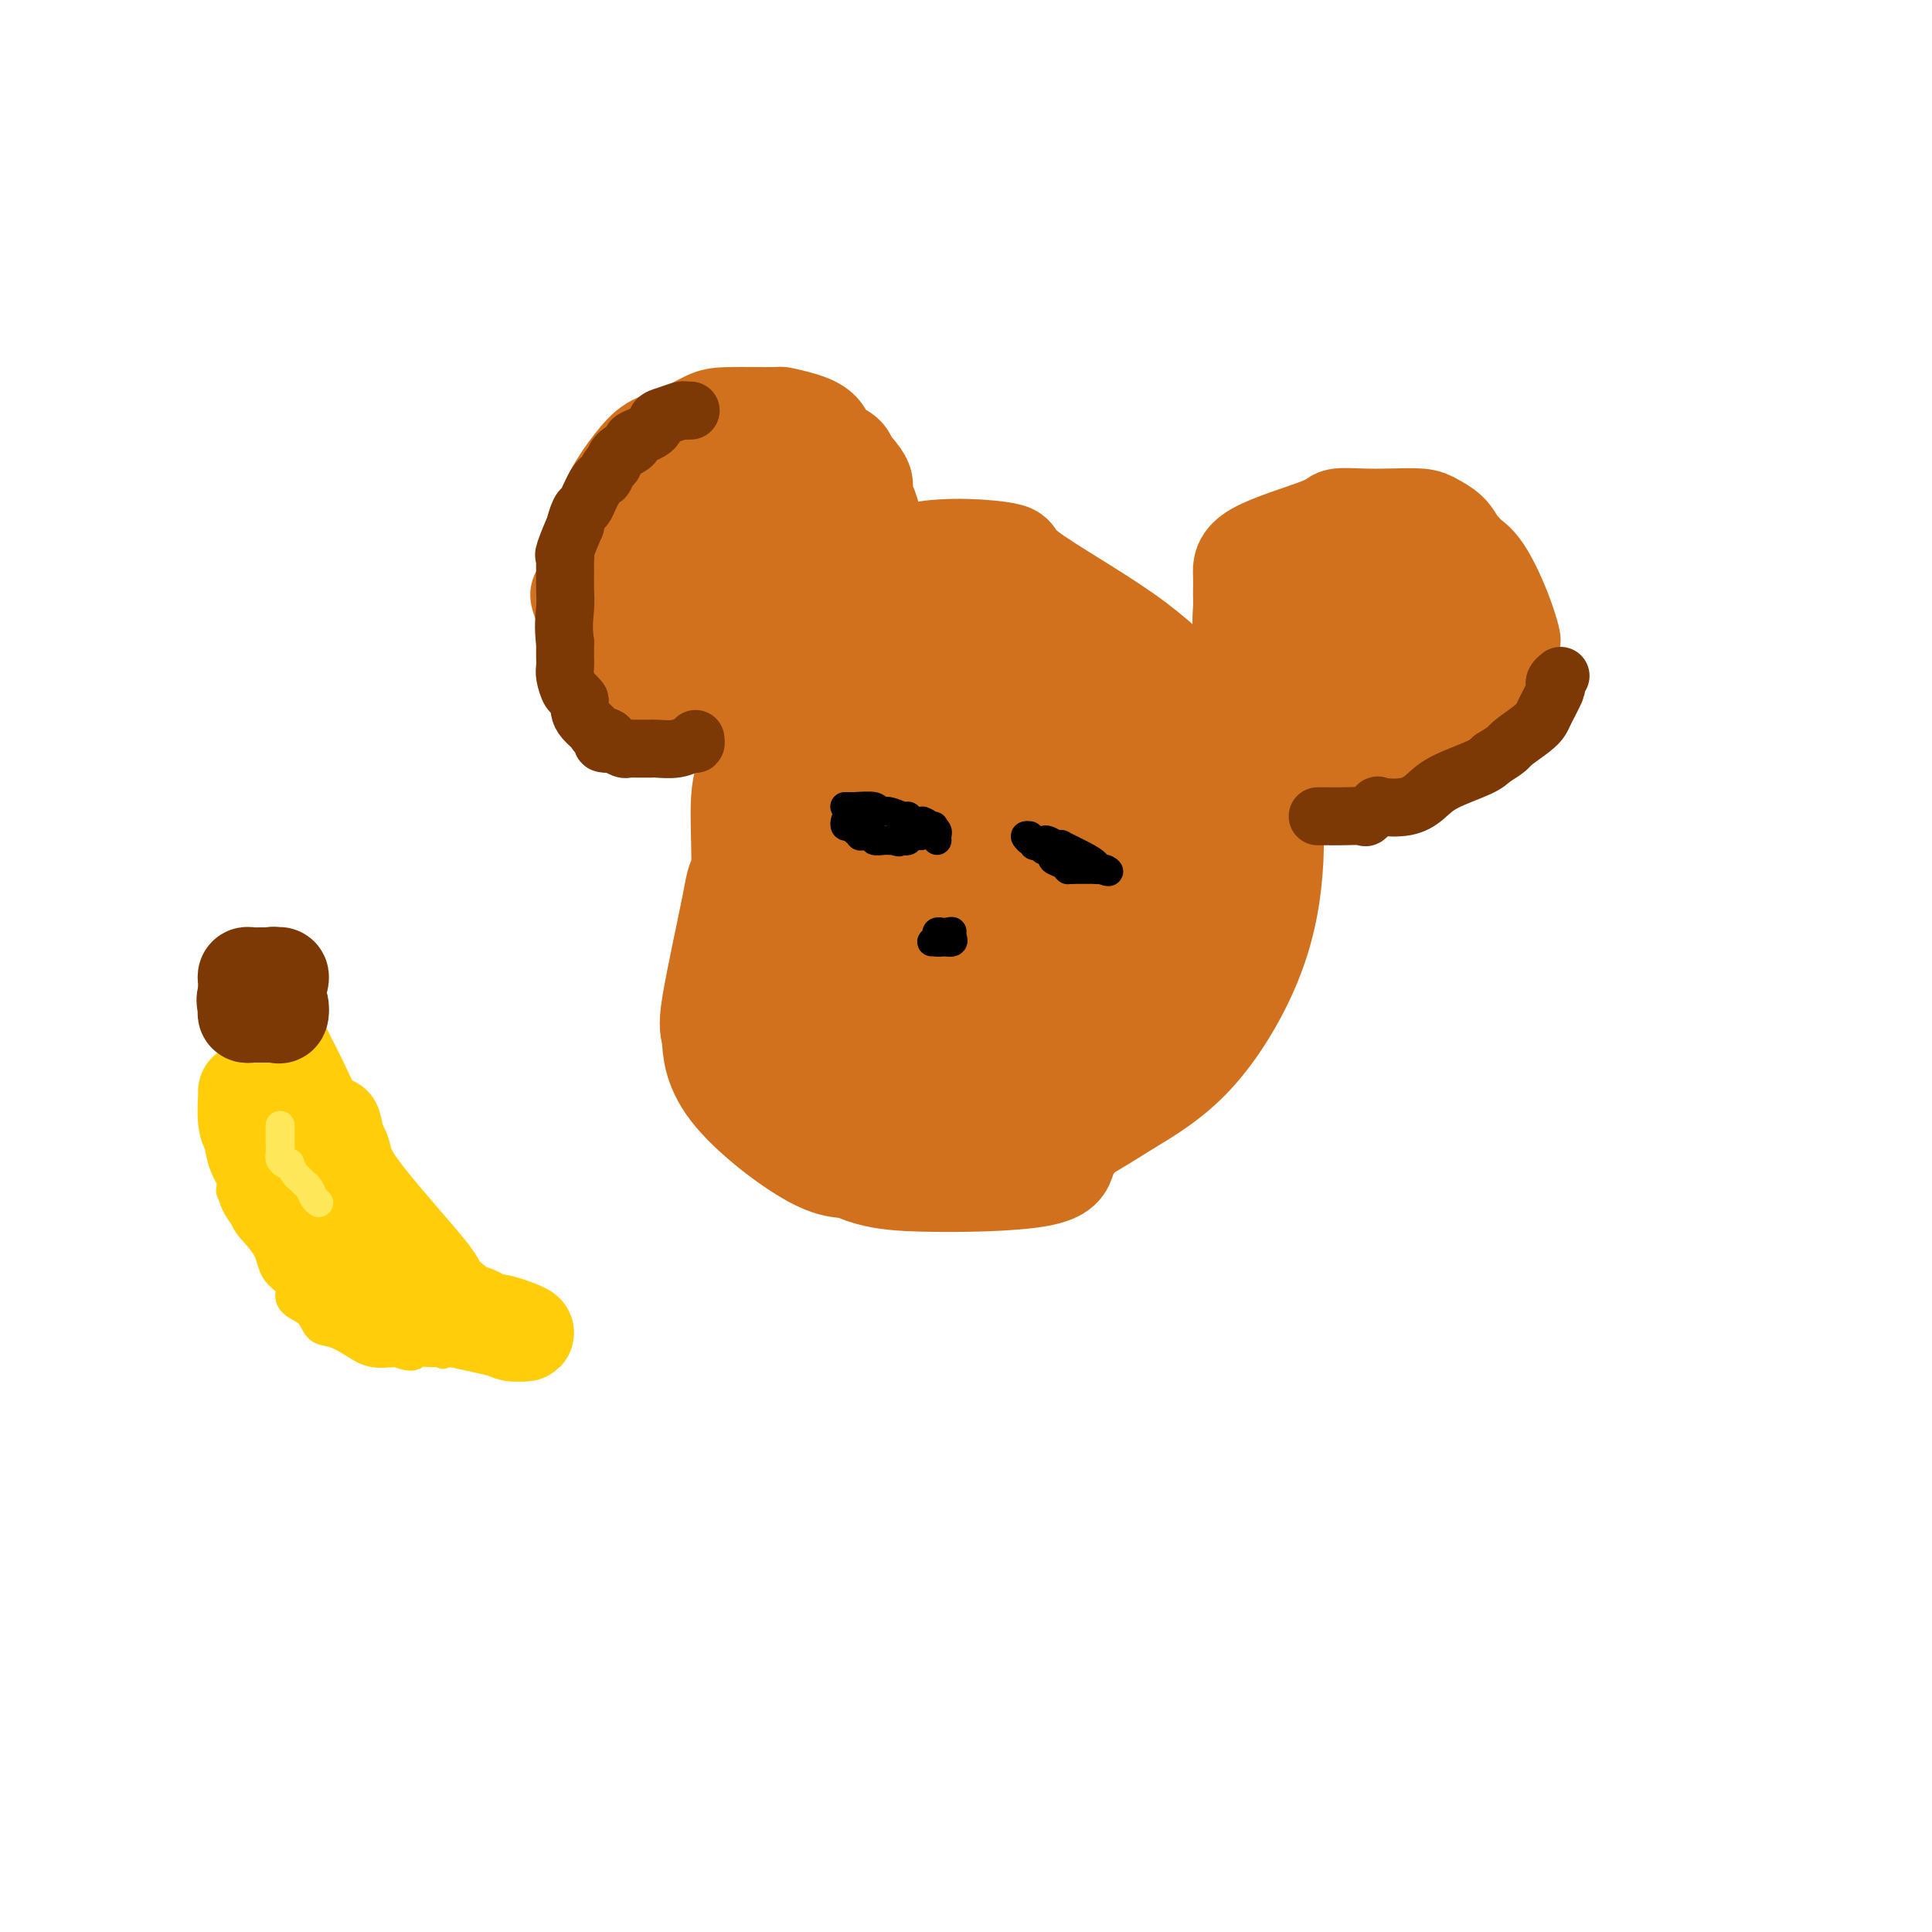<svg viewBox='0 0 400 400' version='1.1' xmlns='http://www.w3.org/2000/svg' xmlns:xlink='http://www.w3.org/1999/xlink'><g fill='none' stroke='#D2711D' stroke-width='20' stroke-linecap='round' stroke-linejoin='round'><path d='M184,201c-0.050,-0.400 -0.101,-0.800 0,-2c0.101,-1.200 0.353,-3.200 0,-5c-0.353,-1.800 -1.310,-3.399 -4,-4c-2.690,-0.601 -7.114,-0.203 -9,0c-1.886,0.203 -1.235,0.212 -1,1c0.235,0.788 0.053,2.354 0,4c-0.053,1.646 0.023,3.373 0,5c-0.023,1.627 -0.144,3.154 0,5c0.144,1.846 0.554,4.010 3,5c2.446,0.990 6.928,0.805 10,1c3.072,0.195 4.735,0.770 6,1c1.265,0.230 2.133,0.115 3,0'/><path d='M192,212c3.224,-0.124 1.782,-1.433 2,-3c0.218,-1.567 2.094,-3.390 3,-5c0.906,-1.610 0.842,-3.006 1,-5c0.158,-1.994 0.540,-4.587 1,-7c0.460,-2.413 1.000,-4.647 -1,-8c-2.000,-3.353 -6.538,-7.826 -10,-10c-3.462,-2.174 -5.846,-2.050 -7,-2c-1.154,0.050 -1.077,0.025 -1,0'/><path d='M180,172c-2.851,-0.341 -5.979,-0.193 -9,0c-3.021,0.193 -5.935,0.430 -8,1c-2.065,0.570 -3.282,1.473 -5,3c-1.718,1.527 -3.938,3.677 -5,5c-1.062,1.323 -0.965,1.820 -2,7c-1.035,5.180 -3.203,15.045 -4,20c-0.797,4.955 -0.222,5.002 0,7c0.222,1.998 0.093,5.948 4,11c3.907,5.052 11.851,11.207 17,14c5.149,2.793 7.504,2.223 11,2c3.496,-0.223 8.134,-0.098 14,0c5.866,0.098 12.962,0.171 20,-2c7.038,-2.171 14.019,-6.585 21,-11'/><path d='M234,229c6.045,-3.523 10.656,-6.832 15,-12c4.344,-5.168 8.421,-12.195 11,-19c2.579,-6.805 3.661,-13.388 4,-20c0.339,-6.612 -0.066,-13.252 -3,-19c-2.934,-5.748 -8.396,-10.604 -13,-15c-4.604,-4.396 -8.349,-8.333 -15,-13c-6.651,-4.667 -16.210,-10.063 -20,-13c-3.790,-2.937 -1.813,-3.414 -5,-4c-3.187,-0.586 -11.539,-1.281 -18,0c-6.461,1.281 -11.031,4.539 -15,7c-3.969,2.461 -7.338,4.124 -9,5c-1.662,0.876 -1.618,0.965 -2,2c-0.382,1.035 -1.191,3.018 -2,5'/><path d='M162,133c-1.091,2.019 -1.817,3.568 -3,8c-1.183,4.432 -2.822,11.747 -4,16c-1.178,4.253 -1.896,5.445 -2,10c-0.104,4.555 0.406,12.474 0,20c-0.406,7.526 -1.728,14.660 1,24c2.728,9.340 9.507,20.887 16,27c6.493,6.113 12.699,6.792 21,7c8.301,0.208 18.696,-0.055 24,-1c5.304,-0.945 5.515,-2.574 6,-4c0.485,-1.426 1.243,-2.650 3,-5c1.757,-2.350 4.511,-5.825 8,-11c3.489,-5.175 7.711,-12.050 10,-16c2.289,-3.950 2.644,-4.975 3,-6'/><path d='M245,202c3.677,-6.488 0.870,-3.707 0,-3c-0.870,0.707 0.198,-0.659 0,-1c-0.198,-0.341 -1.661,0.342 -2,1c-0.339,0.658 0.447,1.290 -3,3c-3.447,1.710 -11.127,4.498 -16,6c-4.873,1.502 -6.939,1.719 -9,2c-2.061,0.281 -4.119,0.625 -7,1c-2.881,0.375 -6.587,0.781 -11,1c-4.413,0.219 -9.534,0.251 -13,-2c-3.466,-2.251 -5.276,-6.786 -7,-11c-1.724,-4.214 -3.362,-8.107 -5,-12'/><path d='M172,187c-2.069,-7.474 -1.240,-14.659 -1,-20c0.240,-5.341 -0.109,-8.836 0,-14c0.109,-5.164 0.676,-11.995 2,-17c1.324,-5.005 3.404,-8.184 6,-10c2.596,-1.816 5.706,-2.270 7,-3c1.294,-0.730 0.771,-1.735 0,0c-0.771,1.735 -1.792,6.210 -3,13c-1.208,6.790 -2.604,15.895 -4,25'/><path d='M179,161c-1.283,7.404 -0.989,6.915 -1,8c-0.011,1.085 -0.326,3.743 -1,6c-0.674,2.257 -1.709,4.114 -2,5c-0.291,0.886 0.160,0.802 0,1c-0.160,0.198 -0.932,0.678 0,6c0.932,5.322 3.566,15.486 5,20c1.434,4.514 1.666,3.378 2,4c0.334,0.622 0.770,3.002 2,5c1.230,1.998 3.254,3.615 4,5c0.746,1.385 0.213,2.539 0,3c-0.213,0.461 -0.107,0.231 0,0'/><path d='M188,224c0.984,5.707 -3.056,1.473 -5,0c-1.944,-1.473 -1.792,-0.185 -2,0c-0.208,0.185 -0.777,-0.734 -1,-1c-0.223,-0.266 -0.101,0.122 0,0c0.101,-0.122 0.182,-0.754 0,-1c-0.182,-0.246 -0.626,-0.105 -1,0c-0.374,0.105 -0.678,0.173 -1,0c-0.322,-0.173 -0.661,-0.586 -1,-1'/><path d='M177,221c-1.962,-0.723 -1.367,-1.031 -1,-1c0.367,0.031 0.507,0.401 1,1c0.493,0.599 1.341,1.429 3,2c1.659,0.571 4.131,0.884 6,1c1.869,0.116 3.134,0.034 4,0c0.866,-0.034 1.331,-0.020 3,0c1.669,0.020 4.540,0.047 7,0c2.460,-0.047 4.508,-0.166 6,0c1.492,0.166 2.426,0.619 4,0c1.574,-0.619 3.787,-2.309 6,-4'/><path d='M216,220c2.652,-1.410 6.281,-2.935 10,-5c3.719,-2.065 7.527,-4.670 9,-5c1.473,-0.330 0.610,1.616 0,-5c-0.610,-6.616 -0.966,-21.794 -2,-31c-1.034,-9.206 -2.745,-12.438 -5,-16c-2.255,-3.562 -5.054,-7.452 -6,-9c-0.946,-1.548 -0.038,-0.755 -2,-2c-1.962,-1.245 -6.794,-4.530 -9,-6c-2.206,-1.470 -1.786,-1.127 -2,-1c-0.214,0.127 -1.061,0.036 -2,0c-0.939,-0.036 -1.969,-0.018 -3,0'/><path d='M204,140c-3.677,-1.588 -3.871,-1.059 -5,0c-1.129,1.059 -3.193,2.648 -4,3c-0.807,0.352 -0.359,-0.531 0,2c0.359,2.531 0.627,8.478 1,12c0.373,3.522 0.849,4.620 2,6c1.151,1.380 2.977,3.042 6,7c3.023,3.958 7.244,10.210 9,13c1.756,2.790 1.046,2.117 1,2c-0.046,-0.117 0.573,0.322 1,1c0.427,0.678 0.661,1.594 1,2c0.339,0.406 0.784,0.302 1,1c0.216,0.698 0.205,2.200 0,3c-0.205,0.800 -0.602,0.900 -1,1'/><path d='M216,193c-0.490,0.615 -1.213,0.152 -2,0c-0.787,-0.152 -1.636,0.007 -3,0c-1.364,-0.007 -3.241,-0.180 -5,-1c-1.759,-0.820 -3.400,-2.286 -4,-7c-0.600,-4.714 -0.161,-12.675 0,-21c0.161,-8.325 0.043,-17.015 0,-24c-0.043,-6.985 -0.012,-12.265 0,-14c0.012,-1.735 0.003,0.076 0,1c-0.003,0.924 -0.002,0.962 0,1'/><path d='M202,128c2.568,-5.681 8.989,8.615 15,17c6.011,8.385 11.614,10.858 15,13c3.386,2.142 4.556,3.952 6,6c1.444,2.048 3.164,4.334 4,6c0.836,1.666 0.789,2.712 0,4c-0.789,1.288 -2.319,2.817 -5,5c-2.681,2.183 -6.513,5.020 -9,7c-2.487,1.980 -3.629,3.104 -4,4c-0.371,0.896 0.031,1.563 -1,2c-1.031,0.437 -3.493,0.643 -5,1c-1.507,0.357 -2.060,0.865 -3,0c-0.940,-0.865 -2.269,-3.104 -3,-6c-0.731,-2.896 -0.866,-6.448 -1,-10'/><path d='M211,177c-0.205,-3.558 -0.216,-7.454 0,-10c0.216,-2.546 0.661,-3.741 1,-5c0.339,-1.259 0.572,-2.581 1,-4c0.428,-1.419 1.050,-2.937 1,-4c-0.050,-1.063 -0.774,-1.673 1,0c1.774,1.673 6.044,5.628 9,8c2.956,2.372 4.596,3.160 6,4c1.404,0.840 2.572,1.730 3,3c0.428,1.270 0.115,2.919 0,4c-0.115,1.081 -0.033,1.595 0,2c0.033,0.405 0.016,0.703 0,1'/><path d='M233,176c0.002,1.943 0.008,3.299 0,4c-0.008,0.701 -0.031,0.747 0,1c0.031,0.253 0.117,0.714 0,1c-0.117,0.286 -0.437,0.397 -1,1c-0.563,0.603 -1.370,1.696 -3,1c-1.630,-0.696 -4.083,-3.183 -5,-5c-0.917,-1.817 -0.299,-2.966 0,-4c0.299,-1.034 0.278,-1.954 0,-3c-0.278,-1.046 -0.815,-2.217 0,-5c0.815,-2.783 2.981,-7.179 4,-9c1.019,-1.821 0.890,-1.067 1,-1c0.110,0.067 0.460,-0.552 2,-1c1.540,-0.448 4.270,-0.724 7,-1'/><path d='M238,155c3.286,-0.469 6.502,-0.141 8,0c1.498,0.141 1.278,0.095 2,1c0.722,0.905 2.387,2.759 3,4c0.613,1.241 0.173,1.868 0,2c-0.173,0.132 -0.078,-0.230 0,0c0.078,0.230 0.140,1.050 0,3c-0.140,1.950 -0.481,5.028 -1,6c-0.519,0.972 -1.217,-0.161 -2,5c-0.783,5.161 -1.652,16.618 -2,21c-0.348,4.382 -0.174,1.691 0,-1'/><path d='M246,196c-0.733,4.471 -0.066,-2.352 0,-7c0.066,-4.648 -0.470,-7.121 -1,-11c-0.530,-3.879 -1.054,-9.165 -2,-13c-0.946,-3.835 -2.312,-6.219 -3,-8c-0.688,-1.781 -0.696,-2.961 -2,-5c-1.304,-2.039 -3.905,-4.939 -6,-7c-2.095,-2.061 -3.686,-3.284 -5,-4c-1.314,-0.716 -2.352,-0.924 -3,-1c-0.648,-0.076 -0.905,-0.021 -1,0c-0.095,0.021 -0.027,0.006 0,0c0.027,-0.006 0.014,-0.003 0,0'/><path d='M149,123c-0.423,0.052 -0.846,0.104 -1,0c-0.154,-0.104 -0.039,-0.365 0,0c0.039,0.365 0.003,1.355 0,2c-0.003,0.645 0.026,0.943 0,1c-0.026,0.057 -0.107,-0.129 0,0c0.107,0.129 0.403,0.572 1,1c0.597,0.428 1.496,0.840 2,1c0.504,0.160 0.614,0.069 1,0c0.386,-0.069 1.049,-0.117 1,0c-0.049,0.117 -0.812,0.399 0,0c0.812,-0.399 3.197,-1.478 4,-2c0.803,-0.522 0.024,-0.487 0,-1c-0.024,-0.513 0.707,-1.575 1,-2c0.293,-0.425 0.146,-0.212 0,0'/><path d='M158,123c1.542,-1.804 1.896,-3.814 2,-5c0.104,-1.186 -0.041,-1.547 0,-2c0.041,-0.453 0.269,-0.996 0,-2c-0.269,-1.004 -1.034,-2.468 -2,-4c-0.966,-1.532 -2.134,-3.132 -4,-4c-1.866,-0.868 -4.431,-1.002 -6,-1c-1.569,0.002 -2.141,0.141 -3,0c-0.859,-0.141 -2.006,-0.563 -3,0c-0.994,0.563 -1.835,2.109 -2,3c-0.165,0.891 0.348,1.125 0,4c-0.348,2.875 -1.555,8.389 -2,12c-0.445,3.611 -0.127,5.317 0,7c0.127,1.683 0.064,3.341 0,5'/><path d='M138,136c-0.304,5.516 0.937,3.808 2,4c1.063,0.192 1.947,2.286 5,3c3.053,0.714 8.276,0.049 12,0c3.724,-0.049 5.950,0.517 8,0c2.050,-0.517 3.923,-2.117 5,-3c1.077,-0.883 1.358,-1.047 2,-3c0.642,-1.953 1.644,-5.693 2,-8c0.356,-2.307 0.066,-3.180 0,-5c-0.066,-1.820 0.093,-4.587 0,-7c-0.093,-2.413 -0.437,-4.471 -1,-6c-0.563,-1.529 -1.344,-2.527 -2,-4c-0.656,-1.473 -1.187,-3.421 -2,-5c-0.813,-1.579 -1.906,-2.790 -3,-4'/><path d='M166,98c-1.854,-3.620 -2.488,-3.170 -3,-3c-0.512,0.170 -0.903,0.060 -1,0c-0.097,-0.060 0.098,-0.068 -1,0c-1.098,0.068 -3.490,0.214 -5,0c-1.510,-0.214 -2.137,-0.788 -3,-1c-0.863,-0.212 -1.961,-0.060 -3,0c-1.039,0.060 -2.020,0.030 -3,0'/><path d='M147,94c-3.279,-0.665 -1.977,-0.327 -2,0c-0.023,0.327 -1.371,0.643 -2,1c-0.629,0.357 -0.541,0.755 -1,1c-0.459,0.245 -1.467,0.337 -2,1c-0.533,0.663 -0.591,1.896 -1,3c-0.409,1.104 -1.170,2.080 -2,3c-0.830,0.920 -1.729,1.785 -2,2c-0.271,0.215 0.085,-0.221 0,0c-0.085,0.221 -0.611,1.098 -1,2c-0.389,0.902 -0.640,1.829 -1,3c-0.360,1.171 -0.828,2.584 -1,4c-0.172,1.416 -0.049,2.833 0,4c0.049,1.167 0.025,2.083 0,3'/><path d='M132,121c-0.453,2.822 -0.085,1.876 0,2c0.085,0.124 -0.114,1.317 0,2c0.114,0.683 0.540,0.855 1,1c0.460,0.145 0.953,0.262 1,1c0.047,0.738 -0.350,2.096 1,3c1.350,0.904 4.449,1.352 6,2c1.551,0.648 1.553,1.494 2,2c0.447,0.506 1.337,0.671 2,1c0.663,0.329 1.097,0.820 2,1c0.903,0.180 2.273,0.048 4,0c1.727,-0.048 3.811,-0.013 6,0c2.189,0.013 4.483,0.004 6,0c1.517,-0.004 2.259,-0.002 3,0'/><path d='M166,136c3.267,-0.088 1.933,-0.307 0,0c-1.933,0.307 -4.465,1.140 -6,2c-1.535,0.860 -2.073,1.748 -5,2c-2.927,0.252 -8.242,-0.132 -11,0c-2.758,0.132 -2.960,0.778 -4,1c-1.040,0.222 -2.918,0.018 -5,0c-2.082,-0.018 -4.368,0.149 -6,0c-1.632,-0.149 -2.609,-0.614 -3,-1c-0.391,-0.386 -0.195,-0.693 0,-1'/><path d='M126,139c-4.482,-0.687 -1.187,-1.903 0,-3c1.187,-1.097 0.267,-2.074 0,-3c-0.267,-0.926 0.121,-1.802 0,-2c-0.121,-0.198 -0.750,0.280 -1,0c-0.250,-0.280 -0.120,-1.318 0,-3c0.120,-1.682 0.229,-4.008 0,-5c-0.229,-0.992 -0.796,-0.650 -1,-1c-0.204,-0.350 -0.046,-1.392 0,-3c0.046,-1.608 -0.018,-3.781 0,-5c0.018,-1.219 0.120,-1.482 0,-2c-0.120,-0.518 -0.463,-1.291 0,-3c0.463,-1.709 1.731,-4.355 3,-7'/><path d='M127,102c1.186,-2.220 2.650,-4.269 4,-6c1.350,-1.731 2.587,-3.143 4,-4c1.413,-0.857 3.003,-1.158 5,-2c1.997,-0.842 4.403,-2.223 6,-3c1.597,-0.777 2.385,-0.949 5,-1c2.615,-0.051 7.055,0.021 9,0c1.945,-0.021 1.393,-0.133 2,0c0.607,0.133 2.372,0.512 4,1c1.628,0.488 3.119,1.087 4,2c0.881,0.913 1.154,2.142 2,3c0.846,0.858 2.266,1.346 3,2c0.734,0.654 0.781,1.472 1,2c0.219,0.528 0.609,0.764 1,1'/><path d='M177,97c2.166,2.348 2.082,3.218 2,4c-0.082,0.782 -0.162,1.477 0,2c0.162,0.523 0.565,0.875 1,2c0.435,1.125 0.901,3.024 1,4c0.099,0.976 -0.170,1.028 0,1c0.170,-0.028 0.778,-0.138 1,0c0.222,0.138 0.060,0.523 0,1c-0.060,0.477 -0.016,1.045 0,2c0.016,0.955 0.004,2.295 0,3c-0.004,0.705 -0.001,0.773 0,1c0.001,0.227 0.001,0.614 0,1'/><path d='M182,118c0.627,3.475 -0.305,1.664 -1,2c-0.695,0.336 -1.153,2.819 -2,5c-0.847,2.181 -2.082,4.061 -4,6c-1.918,1.939 -4.520,3.939 -6,5c-1.480,1.061 -1.838,1.183 -3,2c-1.162,0.817 -3.129,2.328 -4,3c-0.871,0.672 -0.647,0.506 -2,1c-1.353,0.494 -4.285,1.649 -6,2c-1.715,0.351 -2.214,-0.102 -3,0c-0.786,0.102 -1.860,0.759 -3,1c-1.140,0.241 -2.345,0.065 -3,0c-0.655,-0.065 -0.758,-0.019 -1,0c-0.242,0.019 -0.621,0.009 -1,0'/><path d='M143,145c-3.451,0.619 -2.580,0.166 -3,0c-0.420,-0.166 -2.132,-0.044 -3,0c-0.868,0.044 -0.892,0.012 -2,0c-1.108,-0.012 -3.298,-0.003 -4,0c-0.702,0.003 0.085,0.001 0,0c-0.085,-0.001 -1.043,-0.000 -2,0'/><path d='M129,145c-2.842,-0.240 -2.947,-0.840 -3,-1c-0.053,-0.160 -0.056,0.120 0,0c0.056,-0.120 0.169,-0.641 0,-1c-0.169,-0.359 -0.620,-0.557 -1,-1c-0.380,-0.443 -0.688,-1.130 -1,-2c-0.312,-0.870 -0.627,-1.921 -1,-3c-0.373,-1.079 -0.804,-2.184 -1,-3c-0.196,-0.816 -0.158,-1.343 0,-2c0.158,-0.657 0.434,-1.444 0,-3c-0.434,-1.556 -1.578,-3.880 -2,-5c-0.422,-1.120 -0.120,-1.034 0,-1c0.120,0.034 0.060,0.017 0,0'/><path d='M255,143c-0.435,0.258 -0.870,0.516 0,0c0.870,-0.516 3.044,-1.806 4,-3c0.956,-1.194 0.695,-2.290 1,-3c0.305,-0.710 1.176,-1.033 2,-3c0.824,-1.967 1.602,-5.579 2,-8c0.398,-2.421 0.415,-3.652 1,-5c0.585,-1.348 1.739,-2.814 3,-4c1.261,-1.186 2.631,-2.093 4,-3'/><path d='M272,114c2.915,-4.713 1.702,-1.995 2,-1c0.298,0.995 2.108,0.266 3,0c0.892,-0.266 0.868,-0.071 1,0c0.132,0.071 0.421,0.017 1,0c0.579,-0.017 1.447,0.001 3,1c1.553,0.999 3.791,2.978 5,4c1.209,1.022 1.388,1.087 2,2c0.612,0.913 1.656,2.674 2,4c0.344,1.326 -0.013,2.217 0,3c0.013,0.783 0.395,1.457 1,2c0.605,0.543 1.432,0.954 2,2c0.568,1.046 0.877,2.727 1,4c0.123,1.273 0.062,2.136 0,3'/><path d='M295,138c1.158,4.049 1.055,5.172 1,6c-0.055,0.828 -0.060,1.362 0,2c0.060,0.638 0.185,1.380 0,2c-0.185,0.620 -0.680,1.118 -1,2c-0.320,0.882 -0.465,2.146 -1,3c-0.535,0.854 -1.459,1.296 -4,2c-2.541,0.704 -6.700,1.670 -9,2c-2.300,0.330 -2.741,0.026 -3,0c-0.259,-0.026 -0.334,0.228 -2,0c-1.666,-0.228 -4.921,-0.937 -7,-2c-2.079,-1.063 -2.983,-2.478 -4,-4c-1.017,-1.522 -2.148,-3.149 -3,-5c-0.852,-1.851 -1.426,-3.925 -2,-6'/><path d='M260,140c-2.072,-4.091 -2.752,-6.820 -3,-9c-0.248,-2.180 -0.063,-3.813 0,-5c0.063,-1.187 0.003,-1.930 0,-3c-0.003,-1.070 0.052,-2.469 0,-4c-0.052,-1.531 -0.211,-3.195 3,-5c3.211,-1.805 9.791,-3.752 13,-5c3.209,-1.248 3.047,-1.796 4,-2c0.953,-0.204 3.021,-0.064 5,0c1.979,0.064 3.867,0.050 6,0c2.133,-0.050 4.510,-0.137 6,0c1.490,0.137 2.094,0.498 3,1c0.906,0.502 2.116,1.143 3,2c0.884,0.857 1.442,1.928 2,3'/><path d='M302,113c1.565,1.303 1.477,1.562 2,2c0.523,0.438 1.657,1.055 3,3c1.343,1.945 2.895,5.218 4,8c1.105,2.782 1.762,5.075 2,6c0.238,0.925 0.058,0.484 0,1c-0.058,0.516 0.007,1.990 0,3c-0.007,1.010 -0.086,1.556 0,2c0.086,0.444 0.336,0.787 0,1c-0.336,0.213 -1.259,0.297 -2,1c-0.741,0.703 -1.302,2.023 -2,3c-0.698,0.977 -1.534,1.609 -2,2c-0.466,0.391 -0.562,0.540 -1,1c-0.438,0.460 -1.219,1.230 -2,2'/><path d='M304,148c-1.913,1.522 -2.195,0.828 -3,1c-0.805,0.172 -2.132,1.209 -3,2c-0.868,0.791 -1.275,1.337 -3,2c-1.725,0.663 -4.768,1.443 -6,2c-1.232,0.557 -0.655,0.891 -3,1c-2.345,0.109 -7.613,-0.005 -10,0c-2.387,0.005 -1.893,0.131 -2,0c-0.107,-0.131 -0.815,-0.517 -1,-1c-0.185,-0.483 0.152,-1.063 0,-2c-0.152,-0.937 -0.793,-2.230 -1,-4c-0.207,-1.770 0.021,-4.015 1,-7c0.979,-2.985 2.708,-6.710 4,-9c1.292,-2.290 2.146,-3.145 3,-4'/><path d='M280,129c1.027,-2.239 0.096,-1.336 0,-1c-0.096,0.336 0.643,0.105 1,0c0.357,-0.105 0.333,-0.082 1,0c0.667,0.082 2.025,0.225 3,0c0.975,-0.225 1.568,-0.818 2,-1c0.432,-0.182 0.704,0.045 1,0c0.296,-0.045 0.615,-0.363 1,0c0.385,0.363 0.835,1.407 1,2c0.165,0.593 0.044,0.736 0,1c-0.044,0.264 -0.012,0.648 0,1c0.012,0.352 0.003,0.672 0,1c-0.003,0.328 -0.002,0.664 0,1'/><path d='M290,133c0.115,0.965 -0.596,0.378 -1,0c-0.404,-0.378 -0.501,-0.546 0,1c0.501,1.546 1.598,4.806 2,7c0.402,2.194 0.108,3.321 0,4c-0.108,0.679 -0.031,0.908 0,1c0.031,0.092 0.015,0.046 0,0'/><path d='M291,146c0.167,2.167 0.083,1.083 0,0'/></g>
<g fill='none' stroke='#7C3805' stroke-width='12' stroke-linecap='round' stroke-linejoin='round'><path d='M144,153c0.053,0.453 0.106,0.906 0,1c-0.106,0.094 -0.371,-0.171 -1,0c-0.629,0.171 -1.621,0.778 -3,1c-1.379,0.222 -3.143,0.060 -4,0c-0.857,-0.060 -0.807,-0.016 -1,0c-0.193,0.016 -0.629,0.004 -1,0c-0.371,-0.004 -0.676,-0.000 -1,0c-0.324,0.000 -0.668,-0.004 -1,0c-0.332,0.004 -0.653,0.015 -1,0c-0.347,-0.015 -0.722,-0.056 -1,0c-0.278,0.056 -0.459,0.207 -1,0c-0.541,-0.207 -1.440,-0.774 -2,-1c-0.560,-0.226 -0.780,-0.113 -1,0'/><path d='M126,154c-2.672,-0.020 -0.352,-0.572 0,-1c0.352,-0.428 -1.265,-0.734 -2,-1c-0.735,-0.266 -0.589,-0.494 -1,-1c-0.411,-0.506 -1.380,-1.290 -2,-2c-0.620,-0.710 -0.891,-1.346 -1,-2c-0.109,-0.654 -0.054,-1.327 0,-2'/><path d='M120,145c-1.321,-1.688 -1.622,-1.407 -2,-2c-0.378,-0.593 -0.833,-2.059 -1,-3c-0.167,-0.941 -0.045,-1.355 0,-2c0.045,-0.645 0.012,-1.520 0,-2c-0.012,-0.480 -0.003,-0.566 0,-1c0.003,-0.434 0.002,-1.217 0,-2'/><path d='M117,133c-0.464,-3.266 -0.125,-5.432 0,-7c0.125,-1.568 0.034,-2.540 0,-4c-0.034,-1.460 -0.011,-3.409 0,-4c0.011,-0.591 0.011,0.176 0,0c-0.011,-0.176 -0.032,-1.294 0,-2c0.032,-0.706 0.117,-0.999 0,-1c-0.117,-0.001 -0.435,0.288 0,-1c0.435,-1.288 1.622,-4.155 2,-5c0.378,-0.845 -0.053,0.332 0,0c0.053,-0.332 0.592,-2.171 1,-3c0.408,-0.829 0.687,-0.646 1,-1c0.313,-0.354 0.661,-1.244 1,-2c0.339,-0.756 0.670,-1.378 1,-2'/><path d='M123,101c1.336,-2.507 1.677,-1.775 2,-2c0.323,-0.225 0.629,-1.407 1,-2c0.371,-0.593 0.807,-0.595 1,-1c0.193,-0.405 0.141,-1.211 1,-2c0.859,-0.789 2.627,-1.559 3,-2c0.373,-0.441 -0.650,-0.553 0,-1c0.650,-0.447 2.972,-1.230 4,-2c1.028,-0.770 0.763,-1.527 1,-2c0.237,-0.473 0.978,-0.663 2,-1c1.022,-0.337 2.325,-0.822 3,-1c0.675,-0.178 0.720,-0.048 1,0c0.280,0.048 0.794,0.014 1,0c0.206,-0.014 0.103,-0.007 0,0'/><path d='M273,169c-0.167,0.001 -0.334,0.002 0,0c0.334,-0.002 1.169,-0.008 2,0c0.831,0.008 1.658,0.030 3,0c1.342,-0.030 3.198,-0.112 4,0c0.802,0.112 0.550,0.417 1,0c0.450,-0.417 1.604,-1.556 2,-2c0.396,-0.444 0.035,-0.191 1,0c0.965,0.191 3.256,0.322 5,0c1.744,-0.322 2.942,-1.097 4,-2c1.058,-0.903 1.977,-1.936 4,-3c2.023,-1.064 5.149,-2.161 7,-3c1.851,-0.839 2.425,-1.419 3,-2'/><path d='M309,157c3.478,-2.073 3.174,-2.254 4,-3c0.826,-0.746 2.782,-2.055 4,-3c1.218,-0.945 1.698,-1.524 2,-2c0.302,-0.476 0.424,-0.849 1,-2c0.576,-1.151 1.604,-3.079 2,-4c0.396,-0.921 0.159,-0.835 0,-1c-0.159,-0.165 -0.238,-0.580 0,-1c0.238,-0.420 0.795,-0.844 1,-1c0.205,-0.156 0.059,-0.045 0,0c-0.059,0.045 -0.029,0.022 0,0'/></g>
<g fill='none' stroke='#000000' stroke-width='6' stroke-linecap='round' stroke-linejoin='round'><path d='M175,167c-0.089,0.000 -0.178,0.000 0,0c0.178,0.000 0.622,0.000 1,0c0.378,0.000 0.689,0.000 1,0'/><path d='M177,167c1.175,-0.065 3.114,-0.229 4,0c0.886,0.229 0.720,0.850 1,1c0.280,0.150 1.006,-0.170 2,0c0.994,0.170 2.255,0.830 3,1c0.745,0.170 0.973,-0.151 1,0c0.027,0.151 -0.147,0.772 0,1c0.147,0.228 0.617,0.061 1,0c0.383,-0.061 0.681,-0.018 1,0c0.319,0.018 0.660,0.009 1,0'/><path d='M191,170c2.046,0.692 0.160,0.920 0,1c-0.160,0.080 1.407,0.010 2,0c0.593,-0.010 0.211,0.040 0,0c-0.211,-0.040 -0.253,-0.168 0,0c0.253,0.168 0.800,0.633 1,1c0.200,0.367 0.054,0.637 0,1c-0.054,0.363 -0.015,0.818 0,1c0.015,0.182 0.008,0.091 0,0'/><path d='M175,170c-0.081,0.414 -0.161,0.828 0,1c0.161,0.172 0.564,0.102 1,0c0.436,-0.102 0.904,-0.238 1,0c0.096,0.238 -0.180,0.848 0,1c0.180,0.152 0.818,-0.155 1,0c0.182,0.155 -0.090,0.773 0,1c0.090,0.227 0.544,0.065 1,0c0.456,-0.065 0.913,-0.031 1,0c0.087,0.031 -0.198,0.061 0,0c0.198,-0.061 0.879,-0.212 1,0c0.121,0.212 -0.318,0.789 0,1c0.318,0.211 1.393,0.057 2,0c0.607,-0.057 0.745,-0.016 1,0c0.255,0.016 0.628,0.008 1,0'/><path d='M185,174c1.726,0.623 1.039,0.181 1,0c-0.039,-0.181 0.568,-0.101 1,0c0.432,0.101 0.688,0.223 1,0c0.313,-0.223 0.682,-0.792 1,-1c0.318,-0.208 0.586,-0.056 1,0c0.414,0.056 0.976,0.016 1,0c0.024,-0.016 -0.488,-0.008 -1,0'/><path d='M190,173c0.556,-0.156 -0.556,-0.044 -1,0c-0.444,0.044 -0.222,0.022 0,0'/><path d='M218,175c-0.342,0.001 -0.684,0.001 -1,0c-0.316,-0.001 -0.605,-0.004 -1,0c-0.395,0.004 -0.895,0.015 -1,0c-0.105,-0.015 0.185,-0.057 0,0c-0.185,0.057 -0.845,0.211 -1,0c-0.155,-0.211 0.196,-0.789 0,-1c-0.196,-0.211 -0.937,-0.057 -1,0c-0.063,0.057 0.554,0.016 1,0c0.446,-0.016 0.723,-0.008 1,0'/><path d='M215,174c-0.516,-0.159 -0.305,-0.056 0,0c0.305,0.056 0.706,0.066 1,0c0.294,-0.066 0.483,-0.208 1,0c0.517,0.208 1.362,0.766 2,1c0.638,0.234 1.070,0.143 1,0c-0.070,-0.143 -0.642,-0.340 0,0c0.642,0.340 2.498,1.215 4,2c1.502,0.785 2.651,1.478 3,2c0.349,0.522 -0.102,0.872 0,1c0.102,0.128 0.758,0.035 1,0c0.242,-0.035 0.069,-0.010 0,0c-0.069,0.010 -0.035,0.005 0,0'/><path d='M228,180c2.290,0.928 1.513,0.249 1,0c-0.513,-0.249 -0.764,-0.067 -1,0c-0.236,0.067 -0.459,0.018 -1,0c-0.541,-0.018 -1.402,-0.005 -2,0c-0.598,0.005 -0.933,0.001 -1,0c-0.067,-0.001 0.136,-0.000 0,0c-0.136,0.000 -0.610,0.000 -1,0c-0.390,-0.000 -0.695,-0.000 -1,0'/><path d='M222,180c-1.127,0.048 -0.946,0.166 -1,0c-0.054,-0.166 -0.343,-0.618 -1,-1c-0.657,-0.382 -1.681,-0.695 -2,-1c-0.319,-0.305 0.068,-0.603 0,-1c-0.068,-0.397 -0.592,-0.895 -1,-1c-0.408,-0.105 -0.700,0.182 -1,0c-0.300,-0.182 -0.606,-0.832 -1,-1c-0.394,-0.168 -0.875,0.147 -1,0c-0.125,-0.147 0.107,-0.756 0,-1c-0.107,-0.244 -0.554,-0.122 -1,0'/><path d='M213,174c-1.400,-1.156 -0.400,-1.044 0,-1c0.400,0.044 0.200,0.022 0,0'/><path d='M193,195c-0.089,0.000 -0.178,0.001 0,0c0.178,-0.001 0.622,-0.003 1,0c0.378,0.003 0.690,0.011 1,0c0.310,-0.011 0.619,-0.042 1,0c0.381,0.042 0.834,0.155 1,0c0.166,-0.155 0.045,-0.580 0,-1c-0.045,-0.420 -0.013,-0.834 0,-1c0.013,-0.166 0.006,-0.083 0,0'/><path d='M197,193c0.436,-0.313 -0.472,-0.094 -1,0c-0.528,0.094 -0.674,0.064 -1,0c-0.326,-0.064 -0.830,-0.161 -1,0c-0.170,0.161 -0.004,0.579 0,1c0.004,0.421 -0.154,0.845 0,1c0.154,0.155 0.618,0.042 1,0c0.382,-0.042 0.680,-0.012 1,0c0.320,0.012 0.660,0.006 1,0'/><path d='M197,195c0.524,0.083 0.333,-0.708 0,-1c-0.333,-0.292 -0.810,-0.083 -1,0c-0.190,0.083 -0.095,0.042 0,0'/></g>
<g fill='none' stroke='#FFCD0A' stroke-width='6' stroke-linecap='round' stroke-linejoin='round'><path d='M48,246c-0.226,0.286 -0.452,0.573 0,1c0.452,0.427 1.583,0.996 2,2c0.417,1.004 0.122,2.443 1,4c0.878,1.557 2.930,3.233 4,5c1.070,1.767 1.158,3.627 2,5c0.842,1.373 2.437,2.259 3,3c0.563,0.741 0.092,1.335 0,2c-0.092,0.665 0.194,1.399 1,2c0.806,0.601 2.132,1.069 3,2c0.868,0.931 1.277,2.327 2,3c0.723,0.673 1.761,0.624 3,1c1.239,0.376 2.680,1.178 4,2c1.320,0.822 2.520,1.663 4,2c1.480,0.337 3.240,0.168 5,0'/><path d='M82,280c4.105,1.547 3.866,0.415 4,0c0.134,-0.415 0.639,-0.111 2,0c1.361,0.111 3.578,0.030 5,0c1.422,-0.030 2.051,-0.008 3,0c0.949,0.008 2.220,0.001 3,0c0.780,-0.001 1.069,0.002 2,0c0.931,-0.002 2.504,-0.009 3,0c0.496,0.009 -0.083,0.033 0,0c0.083,-0.033 0.830,-0.124 1,0c0.170,0.124 -0.237,0.464 -1,0c-0.763,-0.464 -1.881,-1.732 -3,-3'/><path d='M101,277c-1.285,-0.691 -2.996,-0.920 -4,-1c-1.004,-0.080 -1.300,-0.013 -2,0c-0.700,0.013 -1.805,-0.029 -3,0c-1.195,0.029 -2.479,0.129 -3,0c-0.521,-0.129 -0.277,-0.489 -2,-2c-1.723,-1.511 -5.413,-4.175 -7,-5c-1.587,-0.825 -1.073,0.187 -2,-1c-0.927,-1.187 -3.296,-4.574 -5,-7c-1.704,-2.426 -2.744,-3.890 -4,-6c-1.256,-2.110 -2.728,-4.864 -5,-9c-2.272,-4.136 -5.342,-9.652 -7,-13c-1.658,-3.348 -1.902,-4.528 -2,-5c-0.098,-0.472 -0.049,-0.236 0,0'/><path d='M55,228c-3.859,-6.673 -1.006,-2.854 0,0c1.006,2.854 0.164,4.744 0,6c-0.164,1.256 0.351,1.877 1,3c0.649,1.123 1.434,2.748 2,4c0.566,1.252 0.915,2.129 1,3c0.085,0.871 -0.092,1.734 0,3c0.092,1.266 0.455,2.933 1,4c0.545,1.067 1.273,1.533 2,2'/><path d='M62,253c1.291,4.238 1.019,2.332 1,2c-0.019,-0.332 0.216,0.909 1,2c0.784,1.091 2.116,2.033 3,3c0.884,0.967 1.321,1.959 1,2c-0.321,0.041 -1.400,-0.868 1,1c2.400,1.868 8.278,6.514 11,9c2.722,2.486 2.286,2.811 4,4c1.714,1.189 5.577,3.243 7,4c1.423,0.757 0.407,0.216 0,0c-0.407,-0.216 -0.203,-0.108 0,0'/></g>
<g fill='none' stroke='#FFCD0A' stroke-width='20' stroke-linecap='round' stroke-linejoin='round'><path d='M51,226c0.027,-0.078 0.054,-0.155 0,1c-0.054,1.155 -0.189,3.543 0,5c0.189,1.457 0.702,1.983 1,3c0.298,1.017 0.382,2.526 1,4c0.618,1.474 1.769,2.911 2,4c0.231,1.089 -0.459,1.828 0,3c0.459,1.172 2.068,2.778 3,4c0.932,1.222 1.188,2.059 2,3c0.812,0.941 2.180,1.984 3,3c0.820,1.016 1.091,2.005 2,3c0.909,0.995 2.454,1.998 4,3'/><path d='M69,262c3.493,3.228 5.226,3.298 7,4c1.774,0.702 3.589,2.037 5,3c1.411,0.963 2.418,1.554 4,2c1.582,0.446 3.738,0.746 5,1c1.262,0.254 1.631,0.460 4,1c2.369,0.540 6.738,1.413 9,2c2.262,0.587 2.417,0.889 3,1c0.583,0.111 1.595,0.032 2,0c0.405,-0.032 0.202,-0.016 0,0'/><path d='M108,276c2.750,0.310 -1.875,-1.416 -4,-2c-2.125,-0.584 -1.750,-0.026 -2,0c-0.250,0.026 -1.126,-0.480 -2,-1c-0.874,-0.520 -1.748,-1.053 -2,-1c-0.252,0.053 0.116,0.693 -1,0c-1.116,-0.693 -3.717,-2.719 -5,-4c-1.283,-1.281 -1.247,-1.817 -2,-3c-0.753,-1.183 -2.296,-3.013 -4,-5c-1.704,-1.987 -3.570,-4.130 -6,-7c-2.430,-2.870 -5.423,-6.465 -7,-9c-1.577,-2.535 -1.736,-4.010 -2,-5c-0.264,-0.990 -0.632,-1.495 -1,-2'/><path d='M70,237c-3.628,-5.114 -1.699,-2.400 -1,-2c0.699,0.400 0.168,-1.516 0,-2c-0.168,-0.484 0.029,0.463 0,1c-0.029,0.537 -0.283,0.665 -1,0c-0.717,-0.665 -1.897,-2.123 -3,-4c-1.103,-1.877 -2.131,-4.173 -3,-6c-0.869,-1.827 -1.580,-3.184 -2,-4c-0.420,-0.816 -0.549,-1.090 -1,-2c-0.451,-0.910 -1.226,-2.455 -2,-4'/><path d='M57,214c-2.027,-4.451 -0.596,-4.079 0,-4c0.596,0.079 0.356,-0.133 0,-1c-0.356,-0.867 -0.826,-2.387 -1,-3c-0.174,-0.613 -0.050,-0.319 0,0c0.050,0.319 0.028,0.663 0,1c-0.028,0.337 -0.060,0.668 0,1c0.060,0.332 0.212,0.666 0,1c-0.212,0.334 -0.788,0.667 -1,1c-0.212,0.333 -0.061,0.667 0,1c0.061,0.333 0.030,0.667 0,1'/><path d='M55,212c-0.155,1.115 -0.041,0.902 0,1c0.041,0.098 0.011,0.506 0,1c-0.011,0.494 -0.003,1.075 0,1c0.003,-0.075 0.001,-0.805 0,0c-0.001,0.805 -0.000,3.144 0,4c0.000,0.856 0.000,0.230 0,0c-0.000,-0.230 -0.000,-0.062 0,0c0.000,0.062 0.000,0.018 0,0c-0.000,-0.018 -0.000,-0.009 0,0'/></g>
<g fill='none' stroke='#7C3805' stroke-width='20' stroke-linecap='round' stroke-linejoin='round'><path d='M55,205c0.032,0.414 0.064,0.828 0,1c-0.064,0.172 -0.224,0.100 0,0c0.224,-0.100 0.831,-0.230 1,0c0.169,0.230 -0.101,0.818 0,1c0.101,0.182 0.571,-0.042 1,0c0.429,0.042 0.816,0.352 1,1c0.184,0.648 0.165,1.636 0,2c-0.165,0.364 -0.476,0.104 -1,0c-0.524,-0.104 -1.262,-0.052 -2,0'/><path d='M55,210c-0.873,0.003 -1.554,0.012 -2,0c-0.446,-0.012 -0.656,-0.044 -1,0c-0.344,0.044 -0.824,0.166 -1,0c-0.176,-0.166 -0.050,-0.619 0,-1c0.050,-0.381 0.025,-0.691 0,-1'/><path d='M51,208c-0.619,-0.792 -0.167,-1.771 0,-2c0.167,-0.229 0.048,0.292 0,0c-0.048,-0.292 -0.024,-1.399 0,-2c0.024,-0.601 0.048,-0.697 0,-1c-0.048,-0.303 -0.166,-0.813 0,-1c0.166,-0.187 0.618,-0.050 1,0c0.382,0.050 0.693,0.013 1,0c0.307,-0.013 0.608,-0.004 1,0c0.392,0.004 0.875,0.001 1,0c0.125,-0.001 -0.107,-0.000 0,0c0.107,0.000 0.554,0.000 1,0'/><path d='M56,202c0.939,-0.293 0.788,-0.027 1,0c0.212,0.027 0.788,-0.185 1,0c0.212,0.185 0.061,0.767 0,1c-0.061,0.233 -0.030,0.116 0,0'/></g>
<g fill='none' stroke='#FEE859' stroke-width='6' stroke-linecap='round' stroke-linejoin='round'><path d='M58,233c0.000,0.336 0.000,0.671 0,1c-0.000,0.329 -0.001,0.651 0,1c0.001,0.349 0.003,0.724 0,1c-0.003,0.276 -0.011,0.453 0,1c0.011,0.547 0.041,1.465 0,2c-0.041,0.535 -0.151,0.686 0,1c0.151,0.314 0.565,0.791 1,1c0.435,0.209 0.890,0.150 1,0c0.110,-0.150 -0.125,-0.392 0,0c0.125,0.392 0.611,1.418 1,2c0.389,0.582 0.682,0.719 1,1c0.318,0.281 0.663,0.704 1,1c0.337,0.296 0.668,0.464 1,1c0.332,0.536 0.666,1.439 1,2c0.334,0.561 0.667,0.781 1,1'/></g>
</svg>